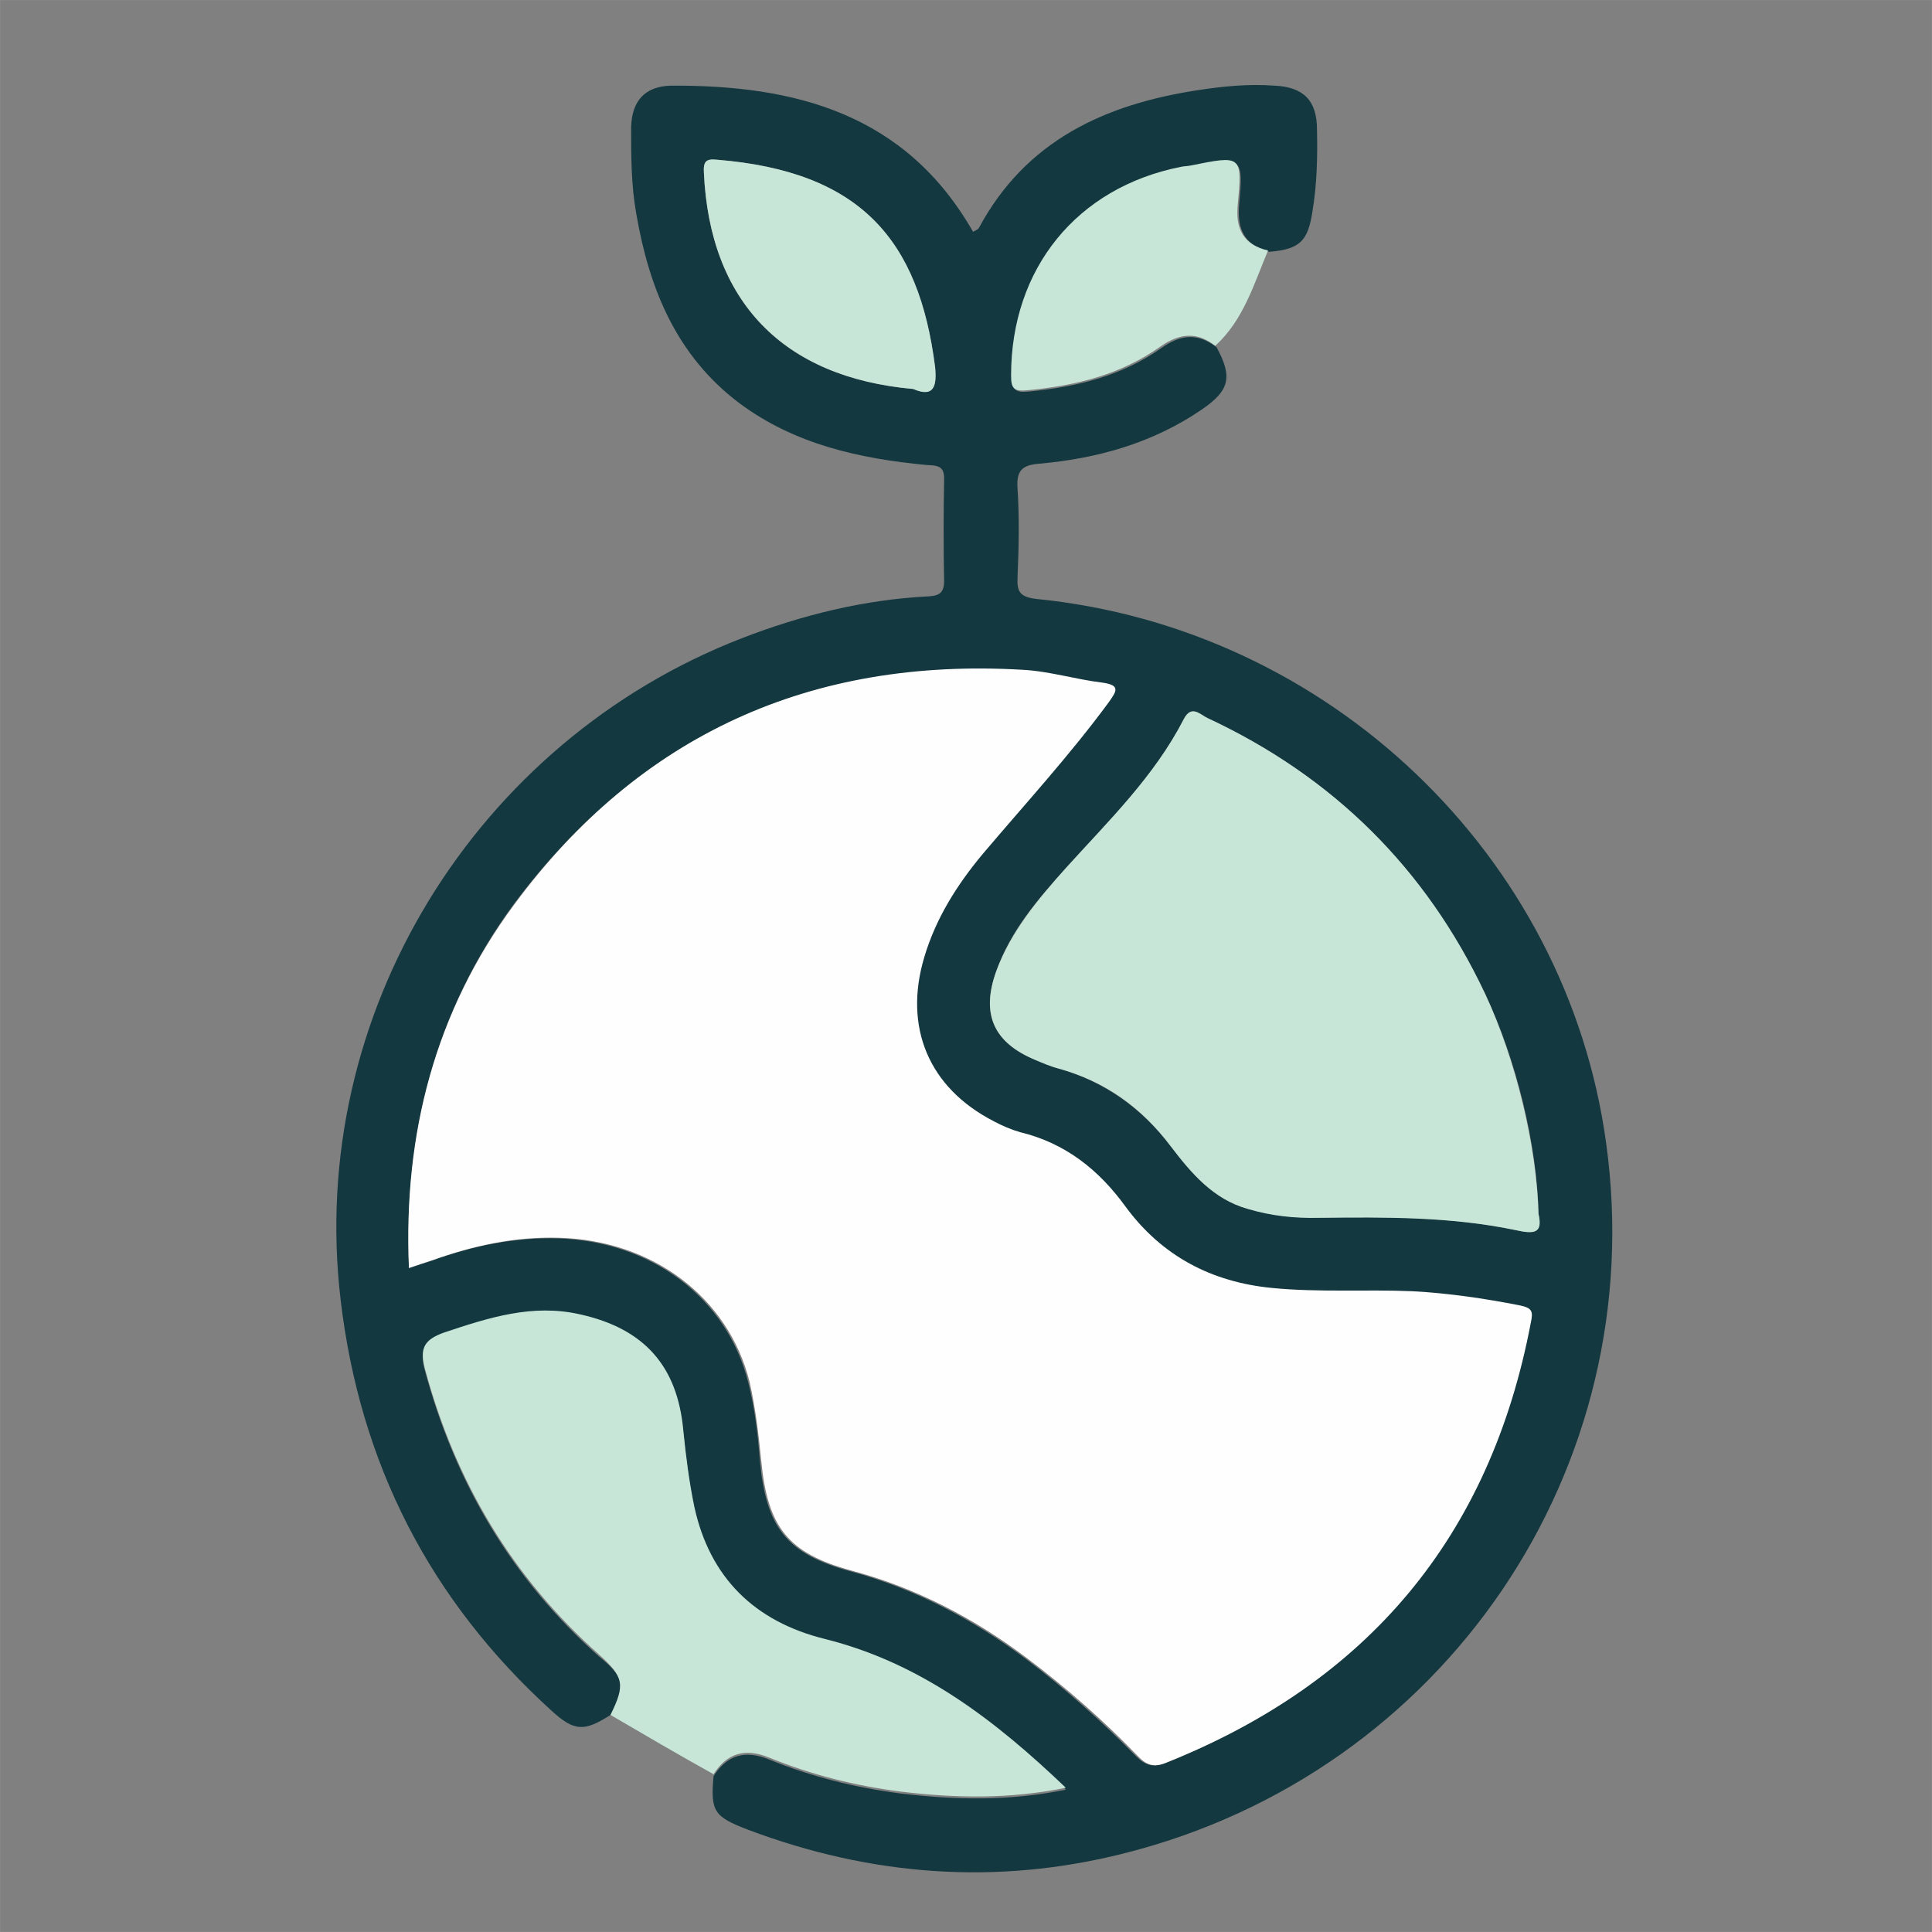 <?xml version="1.0" encoding="utf-8"?>
<!-- Generator: Adobe Illustrator 23.0.6, SVG Export Plug-In . SVG Version: 6.00 Build 0)  -->
<svg version="1.1" id="Layer_1" xmlns="http://www.w3.org/2000/svg" xmlns:xlink="http://www.w3.org/1999/xlink" x="0px" y="0px"
	 viewBox="0 0 300 300" style="enable-background:new 0 0 300 300;" xml:space="preserve">
<rect x="0" y="0" width="300" height="300" fill="#808080" stroke="none"/>
<style type="text/css">
	.st0{fill:none;stroke:#FFFFFF;stroke-width:1.000000e-02;stroke-miterlimit:10;}
	.st1{fill:#143840;}
	.st2{fill:#C7E6D8;}
	.st3{fill:#FEFEFE;}
</style>
<rect y="0" class="st0" width="300" height="300"/>
<g>
	<path class="st1" d="M94.8,266.3c-4.1,2.6-5.6,2.6-9.2-0.7c-18.8-17.1-29.7-38.3-32.7-63.7c-5.3-44.4,21-86.8,62.3-102.8
		c9.3-3.6,19-6,29-6.5c1.7-0.1,2.4-0.6,2.4-2.4c-0.1-5.2-0.1-10.5,0-15.7c0.1-2.3-1.2-2.2-2.8-2.3c-10.4-1-20.4-3.2-29-9.6
		c-9.8-7.4-14-17.8-16-29.4c-0.8-4.5-0.8-8.9-0.8-13.4c0.1-4.1,2.1-6.4,6.2-6.5c19.2-0.1,36.4,4.3,46.9,22.7
		c0.3-0.2,0.7-0.3,0.9-0.6c7.3-13.6,19.6-19.2,34-21.4c3.9-0.6,7.9-1,11.9-0.7c4.5,0.2,6.6,2.3,6.6,6.8c0.1,4.2,0,8.5-0.7,12.7
		c-0.7,4.6-1.9,5.9-6.7,6.3c-3.8-1-5-3.4-4.7-7.2c0.7-7.6,0.5-7.6-7.3-6c-0.5,0.1-1,0.1-1.5,0.2c-16.2,3.2-26.4,15.8-26.4,32.4
		c0,2,0.4,2.5,2.5,2.3c7.4-0.7,14.5-2.4,20.7-6.8c3-2.1,5.6-2.3,8.5-0.1c2.5,4.6,2.1,6.7-2.3,9.7c-7.6,5.2-16.2,7.6-25.2,8.4
		c-2.6,0.2-3.6,1-3.4,3.8c0.3,4.6,0.2,9.2,0,13.9c-0.1,2.2,0.4,3,2.9,3.3c45.4,4.5,82.4,39.8,88.5,84.5c7,50.5-25.1,97.8-74.9,110.3
		c-19.8,5-39.3,3.5-58.4-3.7c-5.2-2-5.8-2.8-5.3-8.3c2.1-3.3,4.9-4.1,8.6-2.6c6.6,2.7,13.5,4.4,20.5,5.3c8.4,1,16.8,1.2,25.6-0.6
		c-11.1-10.6-22.5-19.5-37.4-23.1c-10.9-2.7-17.9-9.5-20.3-20.6c-0.8-3.9-1.3-7.9-1.7-11.8c-1-10-6.1-15.8-16-18
		c-7.4-1.6-14.3,0.5-21.1,2.8c-3.1,1-3.9,2.4-3,5.7c4.7,17.4,13.5,32.3,27,44.3C97,260.5,97.2,261.6,94.8,266.3z M63.5,196.9
		c1.3-0.4,2.4-0.8,3.4-1.1c6.4-2.3,12.9-3.7,19.7-3.5c14.5,0.4,26.3,9.2,29.6,22.4c1,4,1.5,8.1,1.8,12.2c1,10.3,4.1,14.4,14.1,17.1
		c10,2.7,18.9,7.4,27.2,13.6c6.1,4.6,11.8,9.7,17.1,15.1c1.4,1.4,2.6,1.8,4.5,1.1c31.2-12.5,50.3-35,56.6-68.3
		c0.3-1.8,0.1-2.4-1.7-2.7c-5.5-1.1-11-1.9-16.7-2.2c-7.2-0.4-14.5,0.2-21.7-0.5c-9.5-0.9-17.2-5-22.8-12.6
		c-4.2-5.8-9.4-9.9-16.4-11.6c-1.4-0.3-2.8-1-4.1-1.7c-10-5.2-14-14.6-10.8-25.4c1.8-6.1,5.1-11.3,9.1-16.1
		c6.6-7.8,13.5-15.4,19.6-23.6c1.2-1.6,1.8-2.6-1-3c-4.2-0.5-8.3-1.8-12.5-2c-32.7-1.9-59.2,10.1-78.8,36.4
		C67.6,157,62.7,176,63.5,196.9z M238.9,188.5c-0.2-10.6-3.4-23.9-8.3-34.2c-9.2-19.4-23.6-33.7-43.1-42.8c-1.1-0.5-2.5-2.1-3.7,0.2
		c-4.5,8.9-11.7,15.8-18.3,23.1c-4.3,4.8-8.6,9.7-10.8,16c-2.4,6.6-0.5,11.1,6.1,13.8c1.1,0.5,2.3,0.9,3.5,1.3
		c7.2,2,13,6.2,17.5,12.1c3.2,4.2,6.6,8.2,11.9,9.7c3.6,1,7.3,1.4,11.1,1.4c10.2-0.2,20.5-0.2,30.5,1.9
		C238.2,191.6,239.5,191.5,238.9,188.5z M141.8,60.4c3.2,1.3,3.7-0.4,3.4-3.4c-2.5-19.8-11.6-30.4-33.9-32.2c-1.7-0.1-2.1,0.4-2,2
		C110.2,46.8,121.5,58.6,141.8,60.4z"/>
	<path class="st2" d="M94.8,266.3c2.3-4.7,2.1-5.9-1.8-9.4c-13.5-12-22.3-26.9-27-44.3c-0.9-3.3-0.1-4.6,3-5.7
		c6.9-2.3,13.7-4.5,21.1-2.8c9.9,2.2,15.1,8,16,18c0.4,4,0.9,7.9,1.7,11.8c2.4,11.1,9.4,17.9,20.3,20.6
		c14.8,3.7,26.3,12.5,37.4,23.1c-8.8,1.8-17.3,1.6-25.6,0.6c-7.1-0.9-13.9-2.6-20.5-5.3c-3.7-1.5-6.5-0.7-8.6,2.6
		C105.4,272.5,100.1,269.4,94.8,266.3z"/>
	<path class="st2" d="M188.7,53.7c-2.8-2.2-5.5-2-8.5,0.1c-6.2,4.4-13.2,6.1-20.7,6.8c-2.1,0.2-2.5-0.3-2.5-2.3
		c0-16.6,10.2-29.2,26.4-32.4c0.5-0.1,1-0.1,1.5-0.2c7.9-1.6,8-1.6,7.3,6c-0.4,3.9,0.9,6.3,4.7,7.2
		C194.7,44.1,193.1,49.7,188.7,53.7z"/>
	<path class="st3" d="M63.5,196.9c-0.9-20.9,4.1-39.9,16.4-56.5C99.4,114,126,102.1,158.7,104c4.2,0.2,8.3,1.5,12.5,2
		c2.8,0.4,2.2,1.3,1,3c-6.1,8.3-13,15.8-19.6,23.6c-4,4.8-7.3,10-9.1,16.1c-3.2,10.8,0.7,20.2,10.8,25.4c1.3,0.7,2.7,1.3,4.1,1.7
		c7,1.7,12.2,5.8,16.4,11.6c5.6,7.6,13.3,11.7,22.8,12.6c7.2,0.7,14.5,0.2,21.7,0.5c5.6,0.3,11.1,1.1,16.7,2.2
		c1.9,0.4,2.1,0.9,1.7,2.7c-6.3,33.2-25.3,55.8-56.6,68.3c-1.9,0.8-3.1,0.4-4.5-1.1c-5.3-5.5-11-10.5-17.1-15.1
		c-8.2-6.2-17.2-10.9-27.2-13.6c-10-2.7-13.1-6.8-14.1-17.1c-0.4-4.1-0.9-8.2-1.8-12.2c-3.3-13.2-15.1-22-29.6-22.4
		c-6.8-0.2-13.3,1.2-19.7,3.5C65.9,196.1,64.9,196.4,63.5,196.9z"/>
	<path class="st2" d="M238.9,188.5c0.7,3-0.6,3.2-3.6,2.5c-10.1-2.1-20.3-2-30.5-1.9c-3.8,0.1-7.5-0.3-11.1-1.4
		c-5.3-1.5-8.7-5.5-11.9-9.7c-4.5-6-10.2-10.1-17.5-12.1c-1.2-0.3-2.3-0.8-3.5-1.3c-6.5-2.7-8.5-7.1-6.1-13.8
		c2.3-6.2,6.5-11.2,10.8-16c6.6-7.3,13.7-14.2,18.3-23.1c1.2-2.4,2.6-0.7,3.7-0.2c19.5,9.1,33.9,23.3,43.1,42.8
		C235.4,164.6,238.6,177.9,238.9,188.5z"/>
	<path class="st2" d="M141.8,60.4c-20.3-1.8-31.6-13.7-32.5-33.6c-0.1-1.7,0.3-2.2,2-2c22.3,1.8,31.4,12.4,33.9,32.2
		C145.5,60,145,61.8,141.8,60.4z"/>
</g>
</svg>

